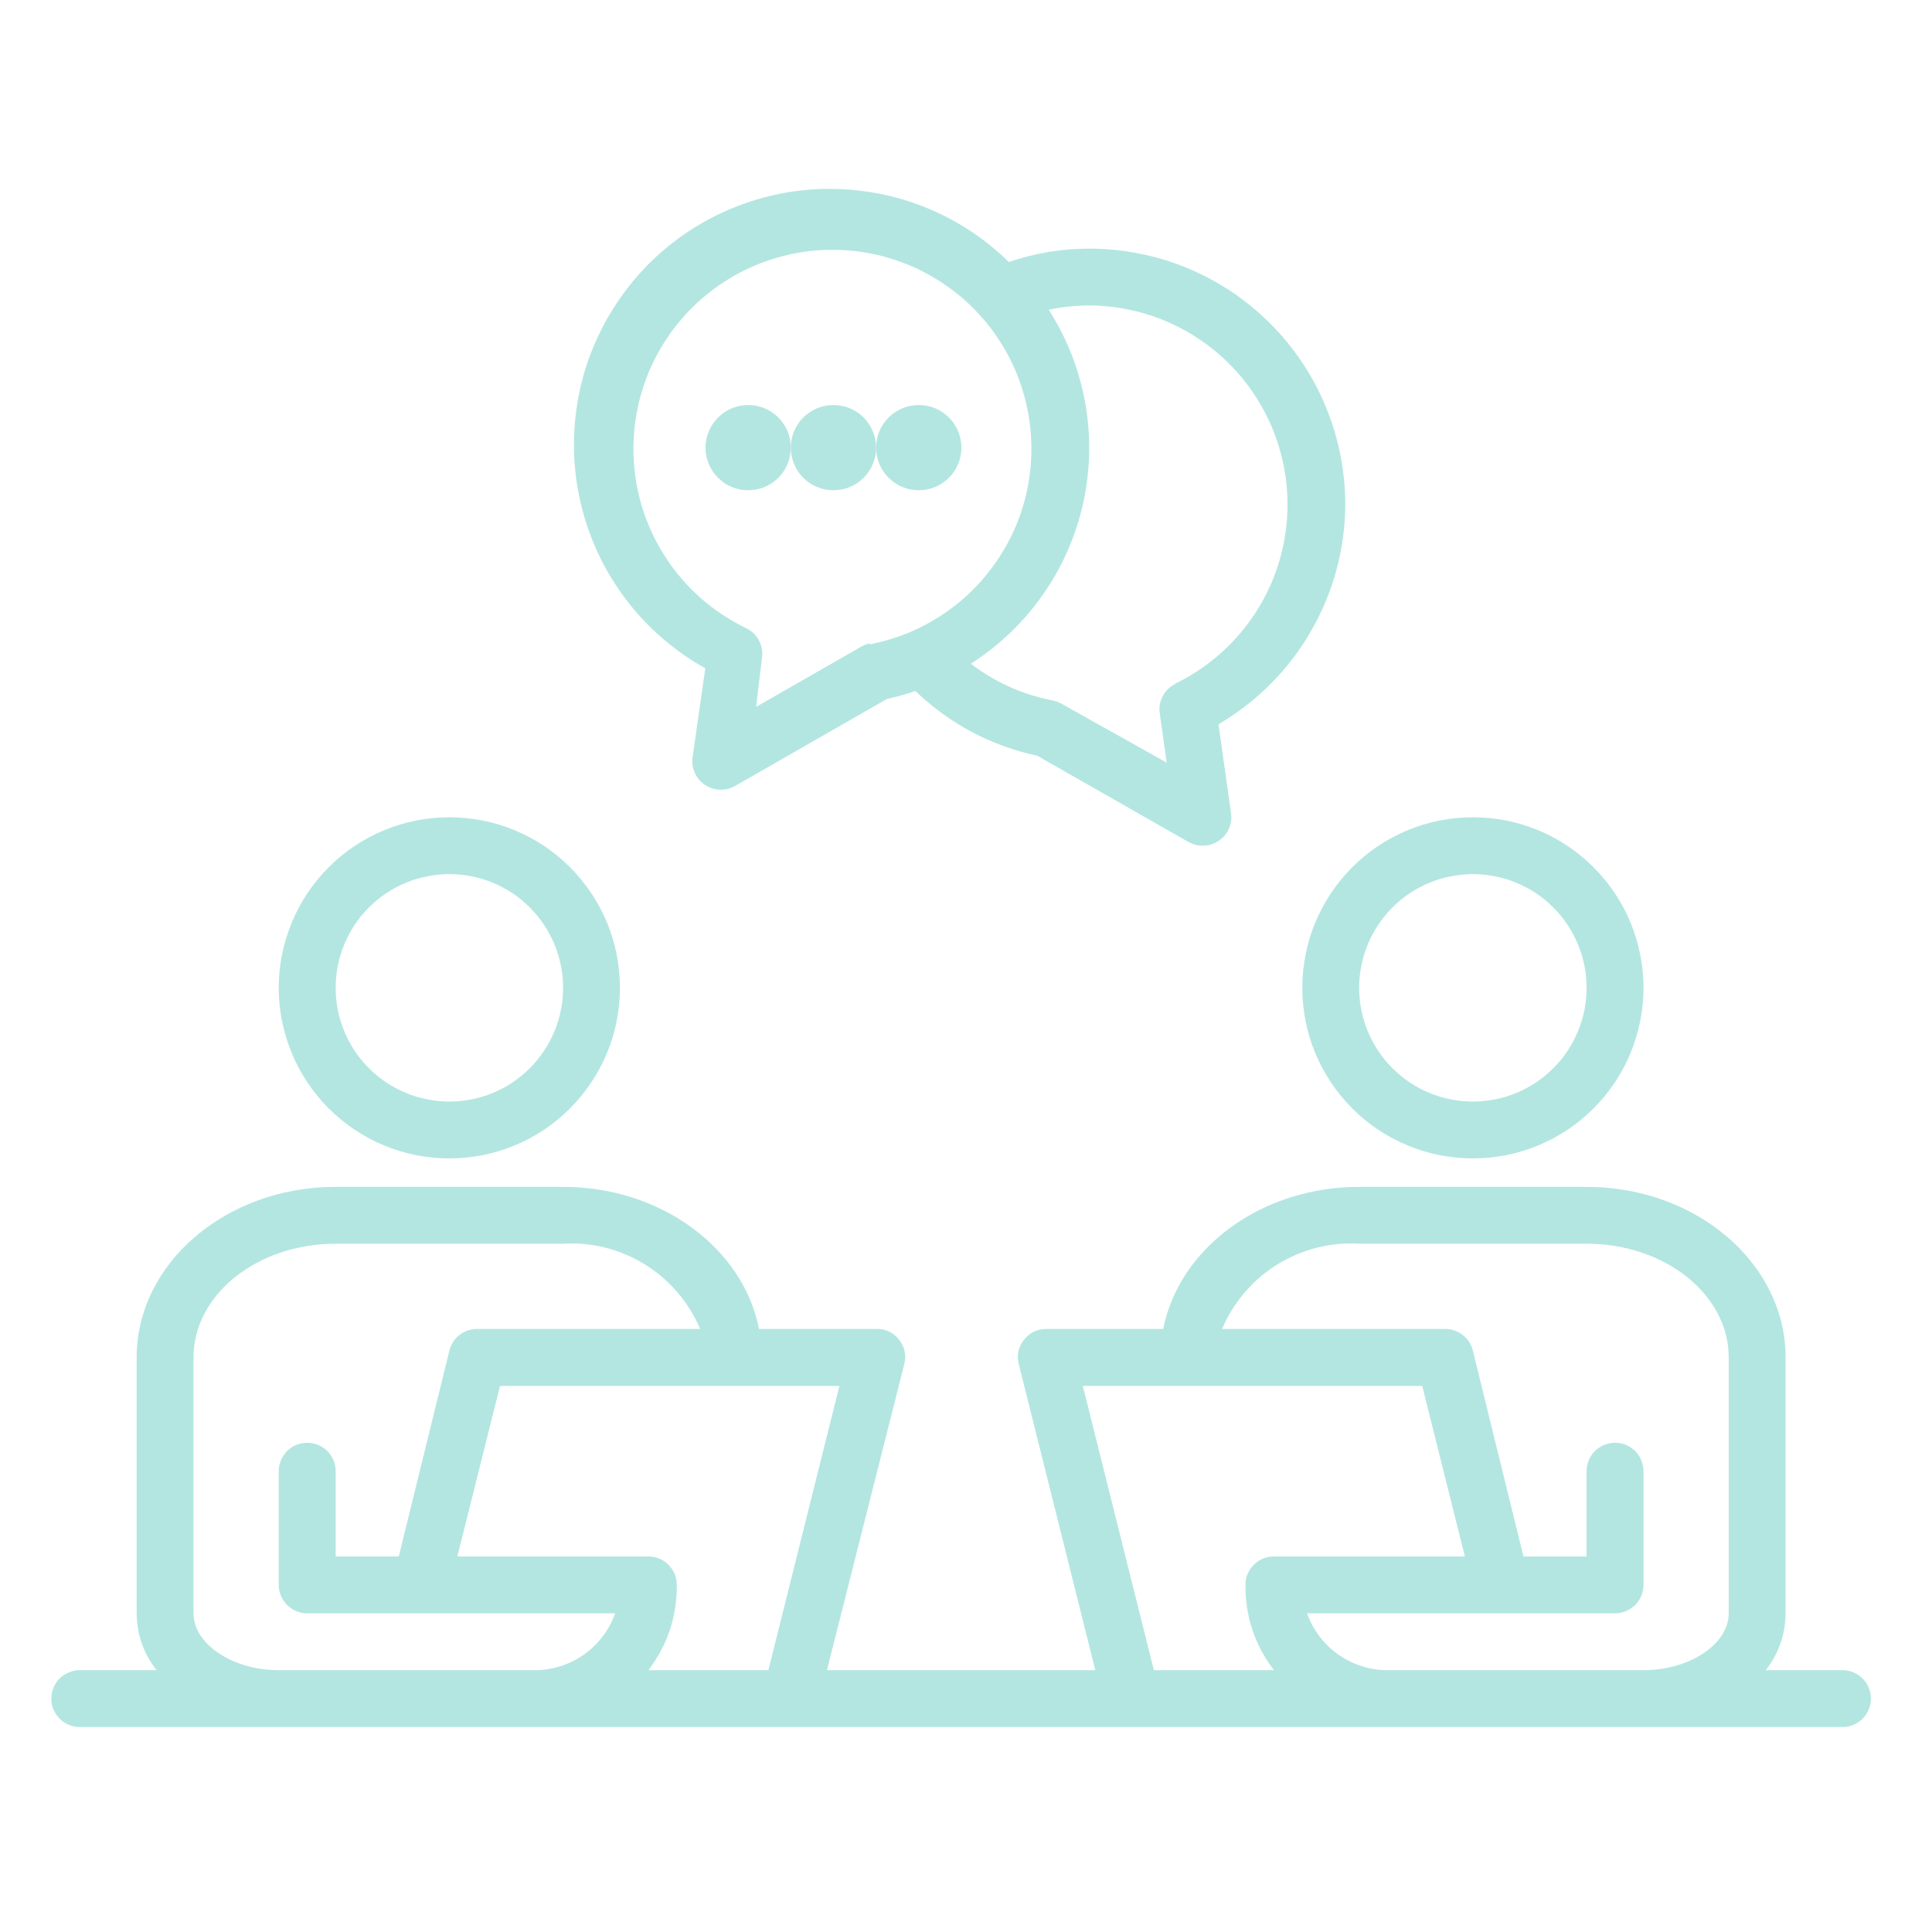 <svg xmlns="http://www.w3.org/2000/svg" xmlns:xlink="http://www.w3.org/1999/xlink" width="100" zoomAndPan="magnify" viewBox="0 0 75 75" height="100" preserveAspectRatio="xMidYMid meet" version="1.2"><defs><clipPath id="db0df5ba34"><path d="M 1.992 46 L 73 46 L 73 67.176 L 1.992 67.176 Z M 1.992 46 "/></clipPath></defs><g id="0849024f5e"><path style=" stroke:none;fill-rule:nonzero;fill:#b3e6e1;fill-opacity:1;" d="M 17.445 44.969 C 17.879 44.969 18.309 44.926 18.734 44.844 C 19.164 44.758 19.578 44.633 19.977 44.465 C 20.379 44.301 20.762 44.094 21.125 43.855 C 21.484 43.613 21.82 43.336 22.125 43.031 C 22.434 42.723 22.707 42.387 22.949 42.027 C 23.191 41.664 23.395 41.285 23.562 40.883 C 23.73 40.48 23.855 40.066 23.938 39.641 C 24.023 39.215 24.066 38.781 24.066 38.348 C 24.066 37.914 24.023 37.48 23.938 37.055 C 23.855 36.629 23.73 36.215 23.562 35.812 C 23.395 35.41 23.191 35.031 22.949 34.668 C 22.707 34.309 22.434 33.973 22.125 33.664 C 21.82 33.359 21.484 33.082 21.125 32.84 C 20.762 32.602 20.379 32.395 19.977 32.23 C 19.578 32.062 19.164 31.938 18.734 31.852 C 18.309 31.77 17.879 31.727 17.445 31.727 C 17.008 31.727 16.578 31.77 16.152 31.852 C 15.727 31.938 15.312 32.062 14.91 32.23 C 14.508 32.395 14.125 32.602 13.766 32.84 C 13.402 33.082 13.07 33.359 12.762 33.664 C 12.453 33.973 12.18 34.309 11.938 34.668 C 11.695 35.031 11.492 35.41 11.328 35.812 C 11.16 36.215 11.035 36.629 10.949 37.055 C 10.863 37.48 10.82 37.914 10.82 38.348 C 10.82 38.781 10.863 39.215 10.949 39.641 C 11.035 40.066 11.16 40.48 11.328 40.883 C 11.492 41.285 11.695 41.664 11.938 42.027 C 12.18 42.387 12.453 42.723 12.762 43.031 C 13.07 43.336 13.402 43.613 13.766 43.855 C 14.125 44.094 14.508 44.301 14.91 44.465 C 15.312 44.633 15.727 44.758 16.152 44.844 C 16.578 44.926 17.008 44.969 17.445 44.969 Z M 17.445 33.934 C 17.734 33.934 18.02 33.961 18.305 34.02 C 18.59 34.074 18.867 34.156 19.133 34.27 C 19.402 34.379 19.656 34.516 19.898 34.676 C 20.137 34.836 20.359 35.02 20.566 35.227 C 20.77 35.43 20.953 35.652 21.113 35.895 C 21.277 36.137 21.41 36.391 21.523 36.656 C 21.633 36.926 21.719 37.203 21.773 37.484 C 21.832 37.77 21.859 38.059 21.859 38.348 C 21.859 38.637 21.832 38.926 21.773 39.207 C 21.719 39.492 21.633 39.77 21.523 40.035 C 21.41 40.305 21.277 40.559 21.113 40.801 C 20.953 41.043 20.77 41.266 20.566 41.469 C 20.359 41.676 20.137 41.855 19.898 42.02 C 19.656 42.18 19.402 42.316 19.133 42.426 C 18.867 42.539 18.59 42.621 18.305 42.676 C 18.02 42.734 17.734 42.762 17.445 42.762 C 17.156 42.762 16.867 42.734 16.582 42.676 C 16.297 42.621 16.023 42.539 15.754 42.426 C 15.488 42.316 15.234 42.18 14.992 42.02 C 14.75 41.855 14.527 41.676 14.324 41.469 C 14.117 41.266 13.934 41.043 13.773 40.801 C 13.613 40.559 13.477 40.305 13.367 40.035 C 13.254 39.77 13.172 39.492 13.113 39.207 C 13.059 38.926 13.031 38.637 13.031 38.348 C 13.031 38.059 13.059 37.77 13.113 37.484 C 13.172 37.203 13.254 36.926 13.367 36.656 C 13.477 36.391 13.613 36.137 13.773 35.895 C 13.934 35.652 14.117 35.43 14.324 35.227 C 14.527 35.02 14.75 34.836 14.992 34.676 C 15.234 34.516 15.488 34.379 15.754 34.27 C 16.023 34.156 16.297 34.074 16.582 34.02 C 16.867 33.961 17.156 33.934 17.445 33.934 Z M 17.445 33.934 "/><path style=" stroke:none;fill-rule:nonzero;fill:#b3e6e1;fill-opacity:1;" d="M 57.176 44.969 C 57.613 44.969 58.043 44.926 58.469 44.844 C 58.895 44.758 59.309 44.633 59.711 44.465 C 60.113 44.301 60.496 44.094 60.855 43.855 C 61.219 43.613 61.551 43.336 61.859 43.031 C 62.168 42.723 62.441 42.387 62.684 42.027 C 62.926 41.664 63.129 41.285 63.297 40.883 C 63.461 40.48 63.586 40.066 63.672 39.641 C 63.758 39.215 63.801 38.781 63.801 38.348 C 63.801 37.914 63.758 37.48 63.672 37.055 C 63.586 36.629 63.461 36.215 63.297 35.812 C 63.129 35.41 62.926 35.031 62.684 34.668 C 62.441 34.309 62.168 33.973 61.859 33.664 C 61.551 33.359 61.219 33.082 60.855 32.84 C 60.496 32.602 60.113 32.395 59.711 32.23 C 59.309 32.062 58.895 31.938 58.469 31.852 C 58.043 31.77 57.613 31.727 57.176 31.727 C 56.742 31.727 56.312 31.77 55.887 31.852 C 55.457 31.938 55.043 32.062 54.645 32.23 C 54.242 32.395 53.859 32.602 53.496 32.84 C 53.137 33.082 52.801 33.359 52.496 33.664 C 52.188 33.973 51.914 34.309 51.672 34.668 C 51.43 35.031 51.227 35.41 51.059 35.812 C 50.891 36.215 50.766 36.629 50.684 37.055 C 50.598 37.48 50.555 37.914 50.555 38.348 C 50.555 38.781 50.598 39.215 50.684 39.641 C 50.766 40.066 50.891 40.48 51.059 40.883 C 51.227 41.285 51.43 41.664 51.672 42.027 C 51.914 42.387 52.188 42.723 52.496 43.031 C 52.801 43.336 53.137 43.613 53.496 43.855 C 53.859 44.094 54.242 44.301 54.645 44.465 C 55.043 44.633 55.457 44.758 55.887 44.844 C 56.312 44.926 56.742 44.969 57.176 44.969 Z M 57.176 33.934 C 57.469 33.934 57.754 33.961 58.039 34.02 C 58.324 34.074 58.598 34.156 58.867 34.27 C 59.133 34.379 59.391 34.516 59.629 34.676 C 59.871 34.836 60.094 35.02 60.297 35.227 C 60.504 35.43 60.688 35.652 60.848 35.895 C 61.008 36.137 61.145 36.391 61.254 36.656 C 61.367 36.926 61.449 37.203 61.508 37.484 C 61.562 37.77 61.59 38.059 61.59 38.348 C 61.59 38.637 61.562 38.926 61.508 39.207 C 61.449 39.492 61.367 39.77 61.254 40.035 C 61.145 40.305 61.008 40.559 60.848 40.801 C 60.688 41.043 60.504 41.266 60.297 41.469 C 60.094 41.676 59.871 41.855 59.629 42.02 C 59.391 42.18 59.133 42.316 58.867 42.426 C 58.598 42.539 58.324 42.621 58.039 42.676 C 57.754 42.734 57.469 42.762 57.176 42.762 C 56.887 42.762 56.602 42.734 56.316 42.676 C 56.031 42.621 55.754 42.539 55.488 42.426 C 55.219 42.316 54.965 42.18 54.723 42.02 C 54.484 41.855 54.262 41.676 54.055 41.469 C 53.852 41.266 53.668 41.043 53.508 40.801 C 53.344 40.559 53.211 40.305 53.098 40.035 C 52.988 39.77 52.902 39.492 52.848 39.207 C 52.789 38.926 52.762 38.637 52.762 38.348 C 52.762 38.059 52.789 37.77 52.848 37.484 C 52.902 37.203 52.988 36.926 53.098 36.656 C 53.211 36.391 53.344 36.137 53.508 35.895 C 53.668 35.652 53.852 35.43 54.055 35.227 C 54.262 35.02 54.484 34.836 54.723 34.676 C 54.965 34.516 55.219 34.379 55.488 34.27 C 55.754 34.156 56.031 34.074 56.316 34.02 C 56.602 33.961 56.887 33.934 57.176 33.934 Z M 57.176 33.934 "/><g clip-rule="nonzero" clip-path="url(#db0df5ba34)"><path style=" stroke:none;fill-rule:nonzero;fill:#b3e6e1;fill-opacity:1;" d="M 71.523 64.836 L 68.547 64.836 C 69.051 64.188 69.309 63.449 69.316 62.629 L 69.316 52.695 C 69.316 49.043 65.852 46.074 61.59 46.074 L 52.762 46.074 C 48.945 46.074 45.766 48.469 45.156 51.59 L 40.621 51.59 C 40.262 51.59 39.973 51.73 39.75 52.012 C 39.527 52.297 39.461 52.613 39.551 52.961 L 42.52 64.836 L 32.102 64.836 L 35.102 52.961 C 35.191 52.613 35.125 52.297 34.906 52.012 C 34.672 51.719 34.371 51.578 34 51.59 L 29.465 51.59 C 28.855 48.469 25.68 46.074 21.859 46.074 L 13.031 46.074 C 8.77 46.074 5.305 49.043 5.305 52.695 L 5.305 62.629 C 5.312 63.449 5.57 64.188 6.078 64.836 L 3.098 64.836 C 2.949 64.836 2.809 64.863 2.676 64.922 C 2.539 64.977 2.418 65.055 2.316 65.16 C 2.211 65.262 2.133 65.383 2.078 65.516 C 2.02 65.652 1.992 65.793 1.992 65.941 C 1.992 66.086 2.02 66.227 2.078 66.363 C 2.133 66.496 2.211 66.617 2.316 66.719 C 2.418 66.824 2.539 66.902 2.676 66.961 C 2.809 67.016 2.949 67.043 3.098 67.043 L 71.523 67.043 C 71.672 67.043 71.812 67.016 71.949 66.961 C 72.082 66.902 72.203 66.824 72.305 66.719 C 72.41 66.617 72.488 66.496 72.543 66.363 C 72.602 66.227 72.629 66.086 72.629 65.941 C 72.629 65.793 72.602 65.652 72.543 65.516 C 72.488 65.383 72.41 65.262 72.305 65.16 C 72.203 65.055 72.082 64.977 71.949 64.922 C 71.812 64.863 71.672 64.836 71.523 64.836 Z M 20.754 64.836 L 10.82 64.836 C 9.023 64.836 7.512 63.82 7.512 62.629 L 7.512 52.695 C 7.512 50.258 9.984 48.281 13.031 48.281 L 21.859 48.281 C 22.418 48.246 22.973 48.301 23.516 48.438 C 24.059 48.578 24.57 48.797 25.043 49.09 C 25.52 49.387 25.941 49.75 26.305 50.176 C 26.668 50.602 26.961 51.074 27.18 51.59 L 18.547 51.59 C 18.289 51.586 18.055 51.66 17.848 51.816 C 17.641 51.973 17.508 52.18 17.445 52.43 L 15.48 60.422 L 13.031 60.422 L 13.031 57.109 C 13.031 56.965 13 56.824 12.945 56.688 C 12.891 56.551 12.809 56.434 12.707 56.328 C 12.602 56.227 12.484 56.148 12.348 56.09 C 12.215 56.035 12.07 56.008 11.926 56.008 C 11.781 56.008 11.641 56.035 11.504 56.09 C 11.367 56.148 11.25 56.227 11.145 56.328 C 11.043 56.434 10.961 56.551 10.906 56.688 C 10.852 56.824 10.82 56.965 10.82 57.109 L 10.82 61.523 C 10.82 61.672 10.852 61.812 10.906 61.949 C 10.961 62.082 11.043 62.203 11.145 62.305 C 11.25 62.41 11.367 62.488 11.504 62.543 C 11.641 62.602 11.781 62.629 11.926 62.629 L 23.879 62.629 C 23.766 62.953 23.605 63.25 23.398 63.523 C 23.191 63.797 22.949 64.031 22.668 64.23 C 22.387 64.426 22.086 64.578 21.758 64.68 C 21.434 64.785 21.098 64.836 20.754 64.836 Z M 29.828 64.836 L 25.172 64.836 C 25.914 63.855 26.281 62.754 26.273 61.523 C 26.273 61.379 26.246 61.238 26.191 61.102 C 26.133 60.969 26.055 60.848 25.949 60.746 C 25.848 60.641 25.727 60.562 25.594 60.504 C 25.457 60.449 25.316 60.422 25.172 60.422 L 17.754 60.422 L 19.41 53.801 L 32.586 53.801 Z M 44.793 64.836 L 42.035 53.801 L 55.211 53.801 L 56.867 60.422 L 49.453 60.422 C 49.305 60.422 49.164 60.449 49.027 60.504 C 48.895 60.562 48.773 60.641 48.672 60.746 C 48.566 60.848 48.488 60.969 48.43 61.102 C 48.375 61.238 48.348 61.379 48.348 61.523 C 48.34 62.754 48.707 63.855 49.453 64.836 Z M 67.109 62.629 C 67.109 63.82 65.598 64.836 63.801 64.836 L 53.867 64.836 C 53.523 64.836 53.188 64.785 52.863 64.68 C 52.535 64.578 52.234 64.426 51.953 64.23 C 51.672 64.031 51.43 63.797 51.223 63.523 C 51.016 63.25 50.855 62.953 50.742 62.629 L 62.695 62.629 C 62.844 62.629 62.984 62.602 63.117 62.543 C 63.254 62.488 63.371 62.41 63.477 62.305 C 63.578 62.203 63.66 62.082 63.715 61.949 C 63.77 61.812 63.801 61.672 63.801 61.523 L 63.801 57.109 C 63.801 56.965 63.77 56.824 63.715 56.688 C 63.66 56.551 63.578 56.434 63.477 56.328 C 63.371 56.227 63.254 56.148 63.117 56.09 C 62.984 56.035 62.844 56.008 62.695 56.008 C 62.551 56.008 62.41 56.035 62.273 56.09 C 62.137 56.148 62.02 56.227 61.914 56.328 C 61.812 56.434 61.73 56.551 61.676 56.688 C 61.621 56.824 61.59 56.965 61.59 57.109 L 61.59 60.422 L 59.141 60.422 L 57.176 52.43 C 57.113 52.18 56.98 51.973 56.773 51.816 C 56.566 51.66 56.332 51.586 56.074 51.59 L 47.441 51.59 C 47.66 51.074 47.953 50.602 48.316 50.176 C 48.68 49.75 49.102 49.387 49.578 49.09 C 50.055 48.797 50.562 48.578 51.105 48.438 C 51.648 48.301 52.203 48.246 52.762 48.281 L 61.59 48.281 C 64.637 48.281 67.109 50.258 67.109 52.695 Z M 67.109 62.629 "/></g><path style=" stroke:none;fill-rule:nonzero;fill:#b3e6e1;fill-opacity:1;" d="M 52.223 19.586 C 52.223 18.934 52.156 18.285 52.031 17.648 C 51.902 17.008 51.715 16.387 51.465 15.785 C 51.215 15.18 50.91 14.609 50.547 14.066 C 50.184 13.523 49.773 13.023 49.312 12.562 C 48.852 12.102 48.348 11.688 47.809 11.324 C 47.266 10.965 46.691 10.656 46.09 10.406 C 45.488 10.156 44.867 9.969 44.227 9.844 C 43.586 9.715 42.941 9.652 42.289 9.652 C 41.219 9.652 40.176 9.824 39.164 10.172 C 38.66 9.676 38.105 9.238 37.508 8.859 C 36.91 8.484 36.277 8.172 35.609 7.93 C 34.945 7.688 34.262 7.52 33.562 7.426 C 32.859 7.328 32.156 7.309 31.449 7.359 C 30.742 7.414 30.051 7.543 29.375 7.746 C 28.695 7.949 28.047 8.219 27.426 8.562 C 26.805 8.902 26.227 9.305 25.691 9.77 C 25.16 10.234 24.68 10.75 24.258 11.32 C 23.832 11.887 23.473 12.492 23.18 13.137 C 22.883 13.777 22.66 14.445 22.512 15.137 C 22.359 15.832 22.281 16.531 22.281 17.238 C 22.277 17.945 22.352 18.645 22.5 19.34 C 22.645 20.031 22.867 20.699 23.156 21.344 C 23.445 21.992 23.805 22.598 24.223 23.168 C 24.645 23.738 25.121 24.258 25.652 24.723 C 26.184 25.191 26.758 25.598 27.379 25.941 L 26.891 29.363 C 26.855 29.578 26.879 29.785 26.965 29.984 C 27.051 30.188 27.184 30.348 27.367 30.469 C 27.555 30.594 27.758 30.656 27.984 30.656 C 28.18 30.656 28.363 30.609 28.535 30.512 L 34.43 27.133 C 34.805 27.055 35.172 26.949 35.535 26.824 C 36.875 28.105 38.457 28.945 40.27 29.34 L 46.141 32.688 C 46.312 32.781 46.496 32.832 46.691 32.828 C 46.918 32.828 47.125 32.766 47.309 32.641 C 47.492 32.52 47.625 32.359 47.711 32.16 C 47.797 31.961 47.82 31.754 47.785 31.539 L 47.301 28.117 C 48.043 27.68 48.723 27.156 49.332 26.543 C 49.941 25.934 50.461 25.25 50.891 24.504 C 51.324 23.754 51.652 22.965 51.879 22.133 C 52.102 21.297 52.219 20.449 52.223 19.586 Z M 33.789 24.973 C 33.672 24.996 33.555 25.035 33.449 25.094 L 29.352 27.441 L 29.586 25.488 C 29.609 25.258 29.562 25.043 29.449 24.84 C 29.336 24.637 29.176 24.488 28.965 24.387 C 28.691 24.254 28.43 24.105 28.172 23.945 C 27.918 23.781 27.672 23.605 27.434 23.414 C 27.199 23.223 26.977 23.016 26.766 22.801 C 26.555 22.582 26.355 22.352 26.172 22.109 C 25.988 21.871 25.82 21.617 25.664 21.355 C 25.512 21.098 25.371 20.828 25.25 20.551 C 25.125 20.273 25.02 19.988 24.93 19.699 C 24.84 19.406 24.77 19.113 24.715 18.816 C 24.66 18.516 24.625 18.215 24.605 17.914 C 24.586 17.609 24.582 17.309 24.602 17.004 C 24.617 16.703 24.648 16.402 24.703 16.102 C 24.754 15.805 24.824 15.508 24.91 15.219 C 24.996 14.926 25.102 14.641 25.219 14.363 C 25.34 14.086 25.477 13.812 25.629 13.551 C 25.781 13.289 25.949 13.035 26.129 12.793 C 26.312 12.551 26.508 12.32 26.715 12.098 C 26.926 11.879 27.145 11.672 27.379 11.48 C 27.613 11.285 27.855 11.105 28.113 10.941 C 28.367 10.773 28.629 10.625 28.902 10.492 C 29.172 10.359 29.453 10.238 29.738 10.141 C 30.023 10.039 30.316 9.953 30.613 9.887 C 30.906 9.82 31.207 9.77 31.508 9.738 C 31.809 9.707 32.113 9.695 32.418 9.699 C 32.719 9.703 33.023 9.723 33.324 9.762 C 33.625 9.805 33.922 9.859 34.215 9.934 C 34.508 10.008 34.797 10.102 35.082 10.211 C 35.363 10.316 35.641 10.441 35.91 10.586 C 36.176 10.727 36.438 10.883 36.688 11.055 C 36.938 11.227 37.176 11.41 37.406 11.609 C 37.633 11.812 37.848 12.023 38.051 12.25 C 38.254 12.473 38.445 12.711 38.621 12.957 C 38.793 13.207 38.953 13.465 39.102 13.73 C 39.246 13.996 39.375 14.27 39.488 14.551 C 39.598 14.832 39.695 15.121 39.773 15.414 C 39.852 15.707 39.914 16.004 39.957 16.305 C 40.004 16.605 40.027 16.906 40.035 17.207 C 40.047 17.512 40.035 17.816 40.008 18.117 C 39.98 18.418 39.938 18.719 39.875 19.016 C 39.812 19.312 39.73 19.605 39.637 19.891 C 39.539 20.18 39.426 20.461 39.293 20.734 C 39.164 21.008 39.02 21.273 38.855 21.531 C 38.695 21.789 38.52 22.035 38.328 22.27 C 38.141 22.508 37.938 22.73 37.719 22.945 C 37.504 23.156 37.273 23.355 37.035 23.539 C 36.793 23.727 36.543 23.895 36.281 24.051 C 36.023 24.207 35.754 24.348 35.477 24.473 C 35.199 24.598 34.918 24.703 34.629 24.793 C 34.336 24.887 34.043 24.957 33.746 25.016 Z M 45.633 26.551 C 45.422 26.648 45.262 26.801 45.148 27.004 C 45.035 27.207 44.992 27.422 45.016 27.652 L 45.289 29.605 L 41.195 27.312 C 41.086 27.254 40.973 27.215 40.852 27.188 C 39.688 26.961 38.633 26.488 37.688 25.766 C 38.238 25.414 38.75 25.012 39.219 24.562 C 39.691 24.109 40.117 23.613 40.488 23.078 C 40.863 22.543 41.184 21.977 41.445 21.379 C 41.707 20.781 41.91 20.16 42.051 19.523 C 42.191 18.883 42.266 18.238 42.281 17.586 C 42.293 16.934 42.242 16.285 42.129 15.641 C 42.012 14.996 41.836 14.371 41.598 13.762 C 41.359 13.152 41.062 12.574 40.711 12.023 C 41.23 11.914 41.758 11.859 42.289 11.859 C 43.164 11.863 44.012 12.012 44.836 12.301 C 45.66 12.594 46.41 13.016 47.094 13.562 C 47.773 14.109 48.348 14.754 48.809 15.496 C 49.273 16.234 49.598 17.035 49.793 17.887 C 49.984 18.738 50.031 19.598 49.93 20.469 C 49.832 21.336 49.59 22.164 49.211 22.949 C 48.828 23.738 48.328 24.438 47.711 25.055 C 47.09 25.672 46.387 26.172 45.598 26.551 Z M 45.633 26.551 "/><path style=" stroke:none;fill-rule:nonzero;fill:#b3e6e1;fill-opacity:1;" d="M 30.699 17.379 C 30.699 17.598 30.656 17.809 30.574 18.012 C 30.488 18.215 30.371 18.395 30.215 18.547 C 30.059 18.703 29.879 18.824 29.676 18.906 C 29.477 18.992 29.262 19.031 29.043 19.031 C 28.824 19.031 28.613 18.992 28.41 18.906 C 28.207 18.824 28.027 18.703 27.875 18.547 C 27.719 18.395 27.598 18.215 27.516 18.012 C 27.43 17.809 27.387 17.598 27.387 17.379 C 27.387 17.156 27.43 16.945 27.516 16.742 C 27.598 16.543 27.719 16.363 27.875 16.207 C 28.027 16.051 28.207 15.934 28.41 15.848 C 28.613 15.766 28.824 15.723 29.043 15.723 C 29.262 15.723 29.477 15.766 29.676 15.848 C 29.879 15.934 30.059 16.051 30.215 16.207 C 30.371 16.363 30.488 16.543 30.574 16.742 C 30.656 16.945 30.699 17.156 30.699 17.379 Z M 30.699 17.379 "/><path style=" stroke:none;fill-rule:nonzero;fill:#b3e6e1;fill-opacity:1;" d="M 34.012 17.379 C 34.012 17.598 33.969 17.809 33.883 18.012 C 33.801 18.215 33.68 18.395 33.527 18.547 C 33.371 18.703 33.191 18.824 32.988 18.906 C 32.785 18.992 32.574 19.031 32.355 19.031 C 32.137 19.031 31.926 18.992 31.723 18.906 C 31.52 18.824 31.34 18.703 31.184 18.547 C 31.027 18.395 30.91 18.215 30.824 18.012 C 30.742 17.809 30.699 17.598 30.699 17.379 C 30.699 17.156 30.742 16.945 30.824 16.742 C 30.91 16.543 31.027 16.363 31.184 16.207 C 31.34 16.051 31.52 15.934 31.723 15.848 C 31.926 15.766 32.137 15.723 32.355 15.723 C 32.574 15.723 32.785 15.766 32.988 15.848 C 33.191 15.934 33.371 16.051 33.527 16.207 C 33.68 16.363 33.801 16.543 33.883 16.742 C 33.969 16.945 34.012 17.156 34.012 17.379 Z M 34.012 17.379 "/><path style=" stroke:none;fill-rule:nonzero;fill:#b3e6e1;fill-opacity:1;" d="M 37.32 17.379 C 37.32 17.598 37.281 17.809 37.195 18.012 C 37.113 18.215 36.992 18.395 36.836 18.547 C 36.68 18.703 36.504 18.824 36.301 18.906 C 36.098 18.992 35.887 19.031 35.668 19.031 C 35.445 19.031 35.234 18.992 35.031 18.906 C 34.828 18.824 34.652 18.703 34.496 18.547 C 34.34 18.395 34.219 18.215 34.137 18.012 C 34.051 17.809 34.012 17.598 34.012 17.379 C 34.012 17.156 34.051 16.945 34.137 16.742 C 34.219 16.543 34.34 16.363 34.496 16.207 C 34.652 16.051 34.828 15.934 35.031 15.848 C 35.234 15.766 35.445 15.723 35.668 15.723 C 35.887 15.723 36.098 15.766 36.301 15.848 C 36.504 15.934 36.68 16.051 36.836 16.207 C 36.992 16.363 37.113 16.543 37.195 16.742 C 37.281 16.945 37.32 17.156 37.32 17.379 Z M 37.32 17.379 "/><g style="fill:#b3e6e1;fill-opacity:1;"><g transform="translate(41.536, 29.739)"><path style="stroke:none" d="M 0.531 0.016 C 0.457 0.016 0.395 -0.004 0.344 -0.047 C 0.301 -0.086 0.281 -0.141 0.281 -0.203 C 0.281 -0.273 0.301 -0.332 0.344 -0.375 C 0.395 -0.414 0.457 -0.438 0.531 -0.438 C 0.602 -0.438 0.66 -0.414 0.703 -0.375 C 0.742 -0.332 0.766 -0.281 0.766 -0.219 C 0.766 -0.145 0.742 -0.086 0.703 -0.047 C 0.66 -0.004 0.602 0.016 0.531 0.016 Z M 0.531 0.016 "/></g></g></g></svg>
